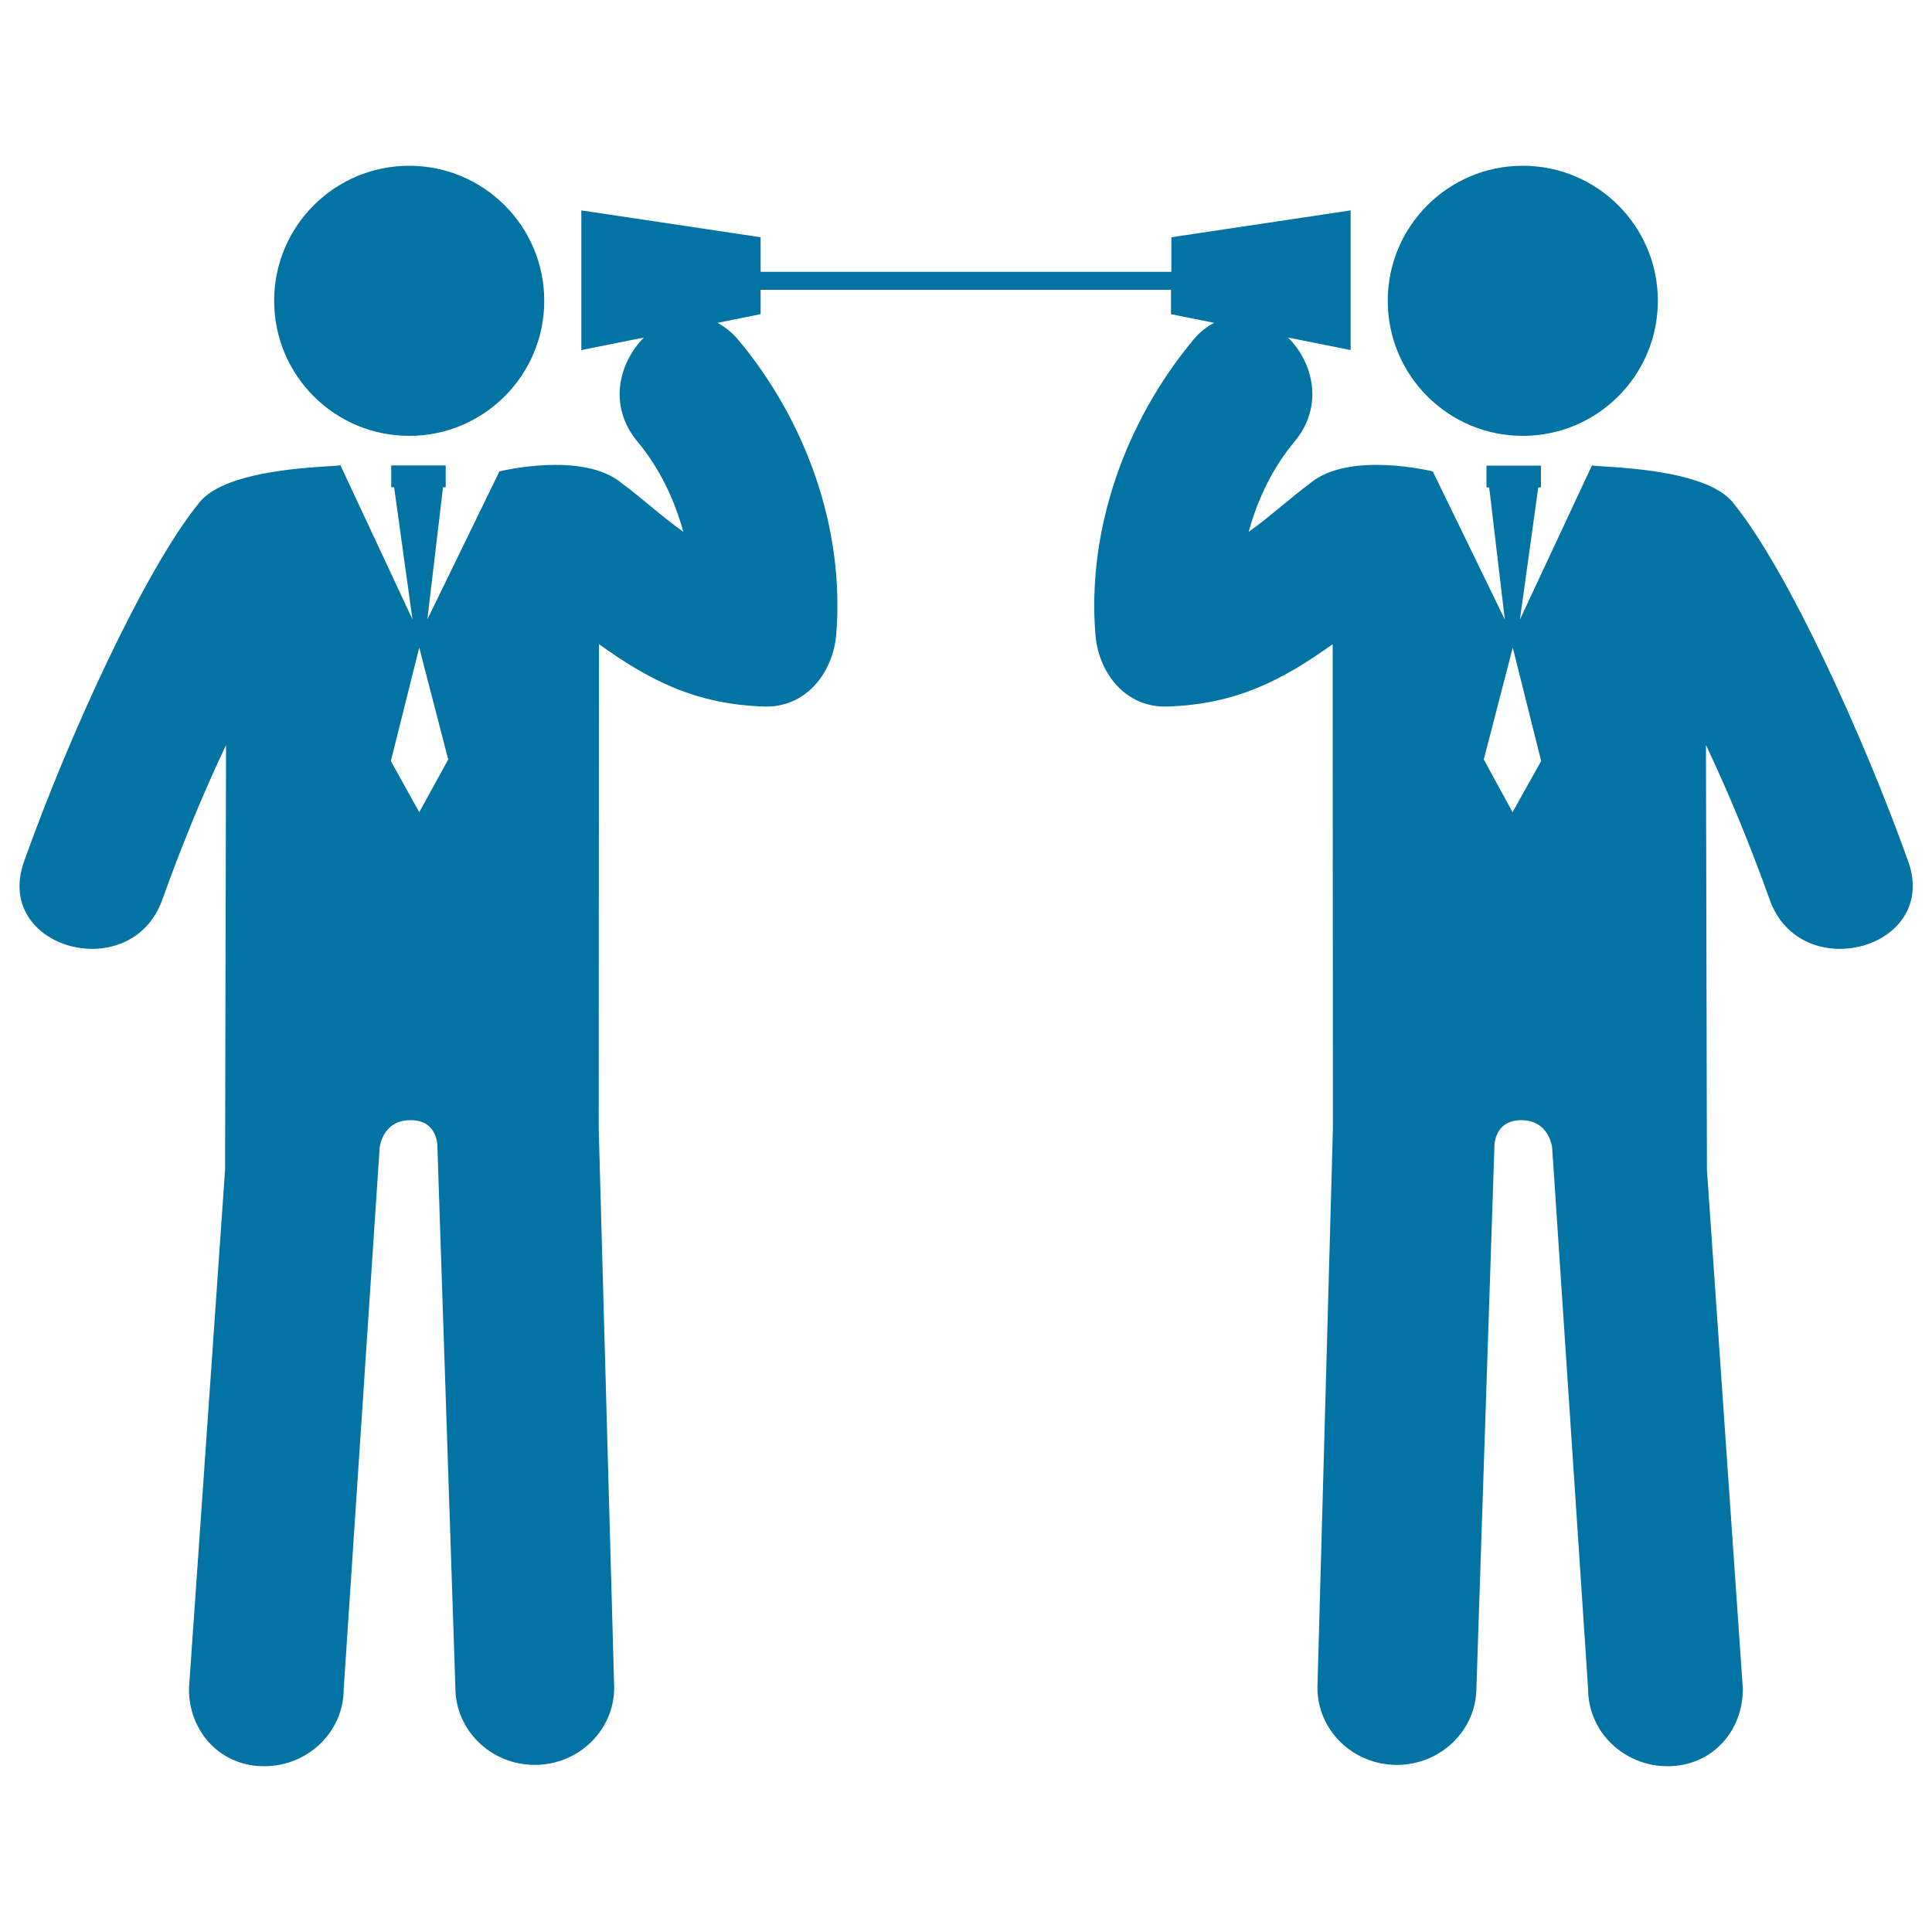 <svg xmlns="http://www.w3.org/2000/svg" viewBox="0 0 1000 1000" style="fill:#0273a2">
<title>Businessmen Business Communication Techniques SVG icon</title>
<g><g><circle cx="788.2" cy="155.7" r="69.9"/><path d="M987.7,445.9c-23.2-65-62.7-151.3-90.3-185.2c-14.1-19.1-70-18.8-73.4-19.8l-37.3,79.8l9.5-68.4h1.4v-11.3h-28.2v11.3h1.4l8.1,68.4L741.6,244c0,0-43.1-10.7-63.3,6c-11.1,8.3-21.2,17.6-32,25.3c4.7-17.2,12.6-33.4,23.8-46.8c15.2-18.3,9.7-40.7-3.4-53.8l32.4,6.5v-72.3l-92.8,13.9v17.9H393.7v-17.9l-92.8-13.9v72.3l32.4-6.5c-13.1,13.2-18.6,35.5-3.4,53.8c11.2,13.4,19.1,29.7,23.8,46.8c-10.8-7.7-20.9-17-32-25.3c-20.2-16.7-63.2-6-63.2-6l-37.3,76.6l8.1-68.4h1.4v-11.3h-28.2v11.3h1.5l9.5,68.4l-37.3-79.8c-3.4,1-59.3,0.7-73.4,19.8c-27.6,33.9-67.2,120.2-90.3,185.2C-3.8,491.2,68,510.5,84,465.7c9.8-27.4,20.7-54.1,33-80.1l-0.5,219.8L97.8,874.2c0,22.1,16.2,40,38.9,40c22.8,0,41.2-17.9,41.2-40l18.6-280.1c0,0,1.3-14.2,15.8-14.3c14.5-0.2,14.1,13.7,14.1,13.7l9.3,280c0,22.1,18.4,40,41.1,40c22.7,0,41.1-17.9,41.1-40l-8-288.9c0-2.7,0.1-251.2,0.1-251.2c25.3,18.1,49.4,31.2,85.7,32.3c21.5,0.6,35.4-17.5,37.1-37.1c4.6-54.9-15.7-110.8-50.5-152.5c-3.4-4.1-7.1-6.9-10.9-9l22.3-4.5V150h212.4v12.6l22.3,4.5c-3.8,2-7.5,4.8-10.9,9c-34.7,41.7-55,97.6-50.5,152.5c1.6,19.7,15.6,37.8,37.1,37.1c36.3-1.1,60.4-14.2,85.7-32.3c0,0,0.1,248.4,0.1,251.2l-8,288.9c0,22.1,18.4,40,41.1,40s41.2-17.9,41.2-40l9.3-280c0,0-0.4-13.8,14.1-13.7c14.4,0.1,15.8,14.3,15.8,14.3l18.6,280.1c0,22.1,18.4,40,41.2,40c22.7,0,38.9-17.9,38.9-40l-18.6-268.8L883,385.6c12.3,26,23.2,52.7,33,80.1C932,510.5,1003.8,491.2,987.7,445.9z M217,420.4l-14.7-26.5l14.7-58.7l15,57.9L217,420.4z M782.9,420.4L768,393.1l15-57.9l14.7,58.7L782.9,420.4z"/><circle cx="211.8" cy="155.7" r="69.9"/></g></g>
</svg>